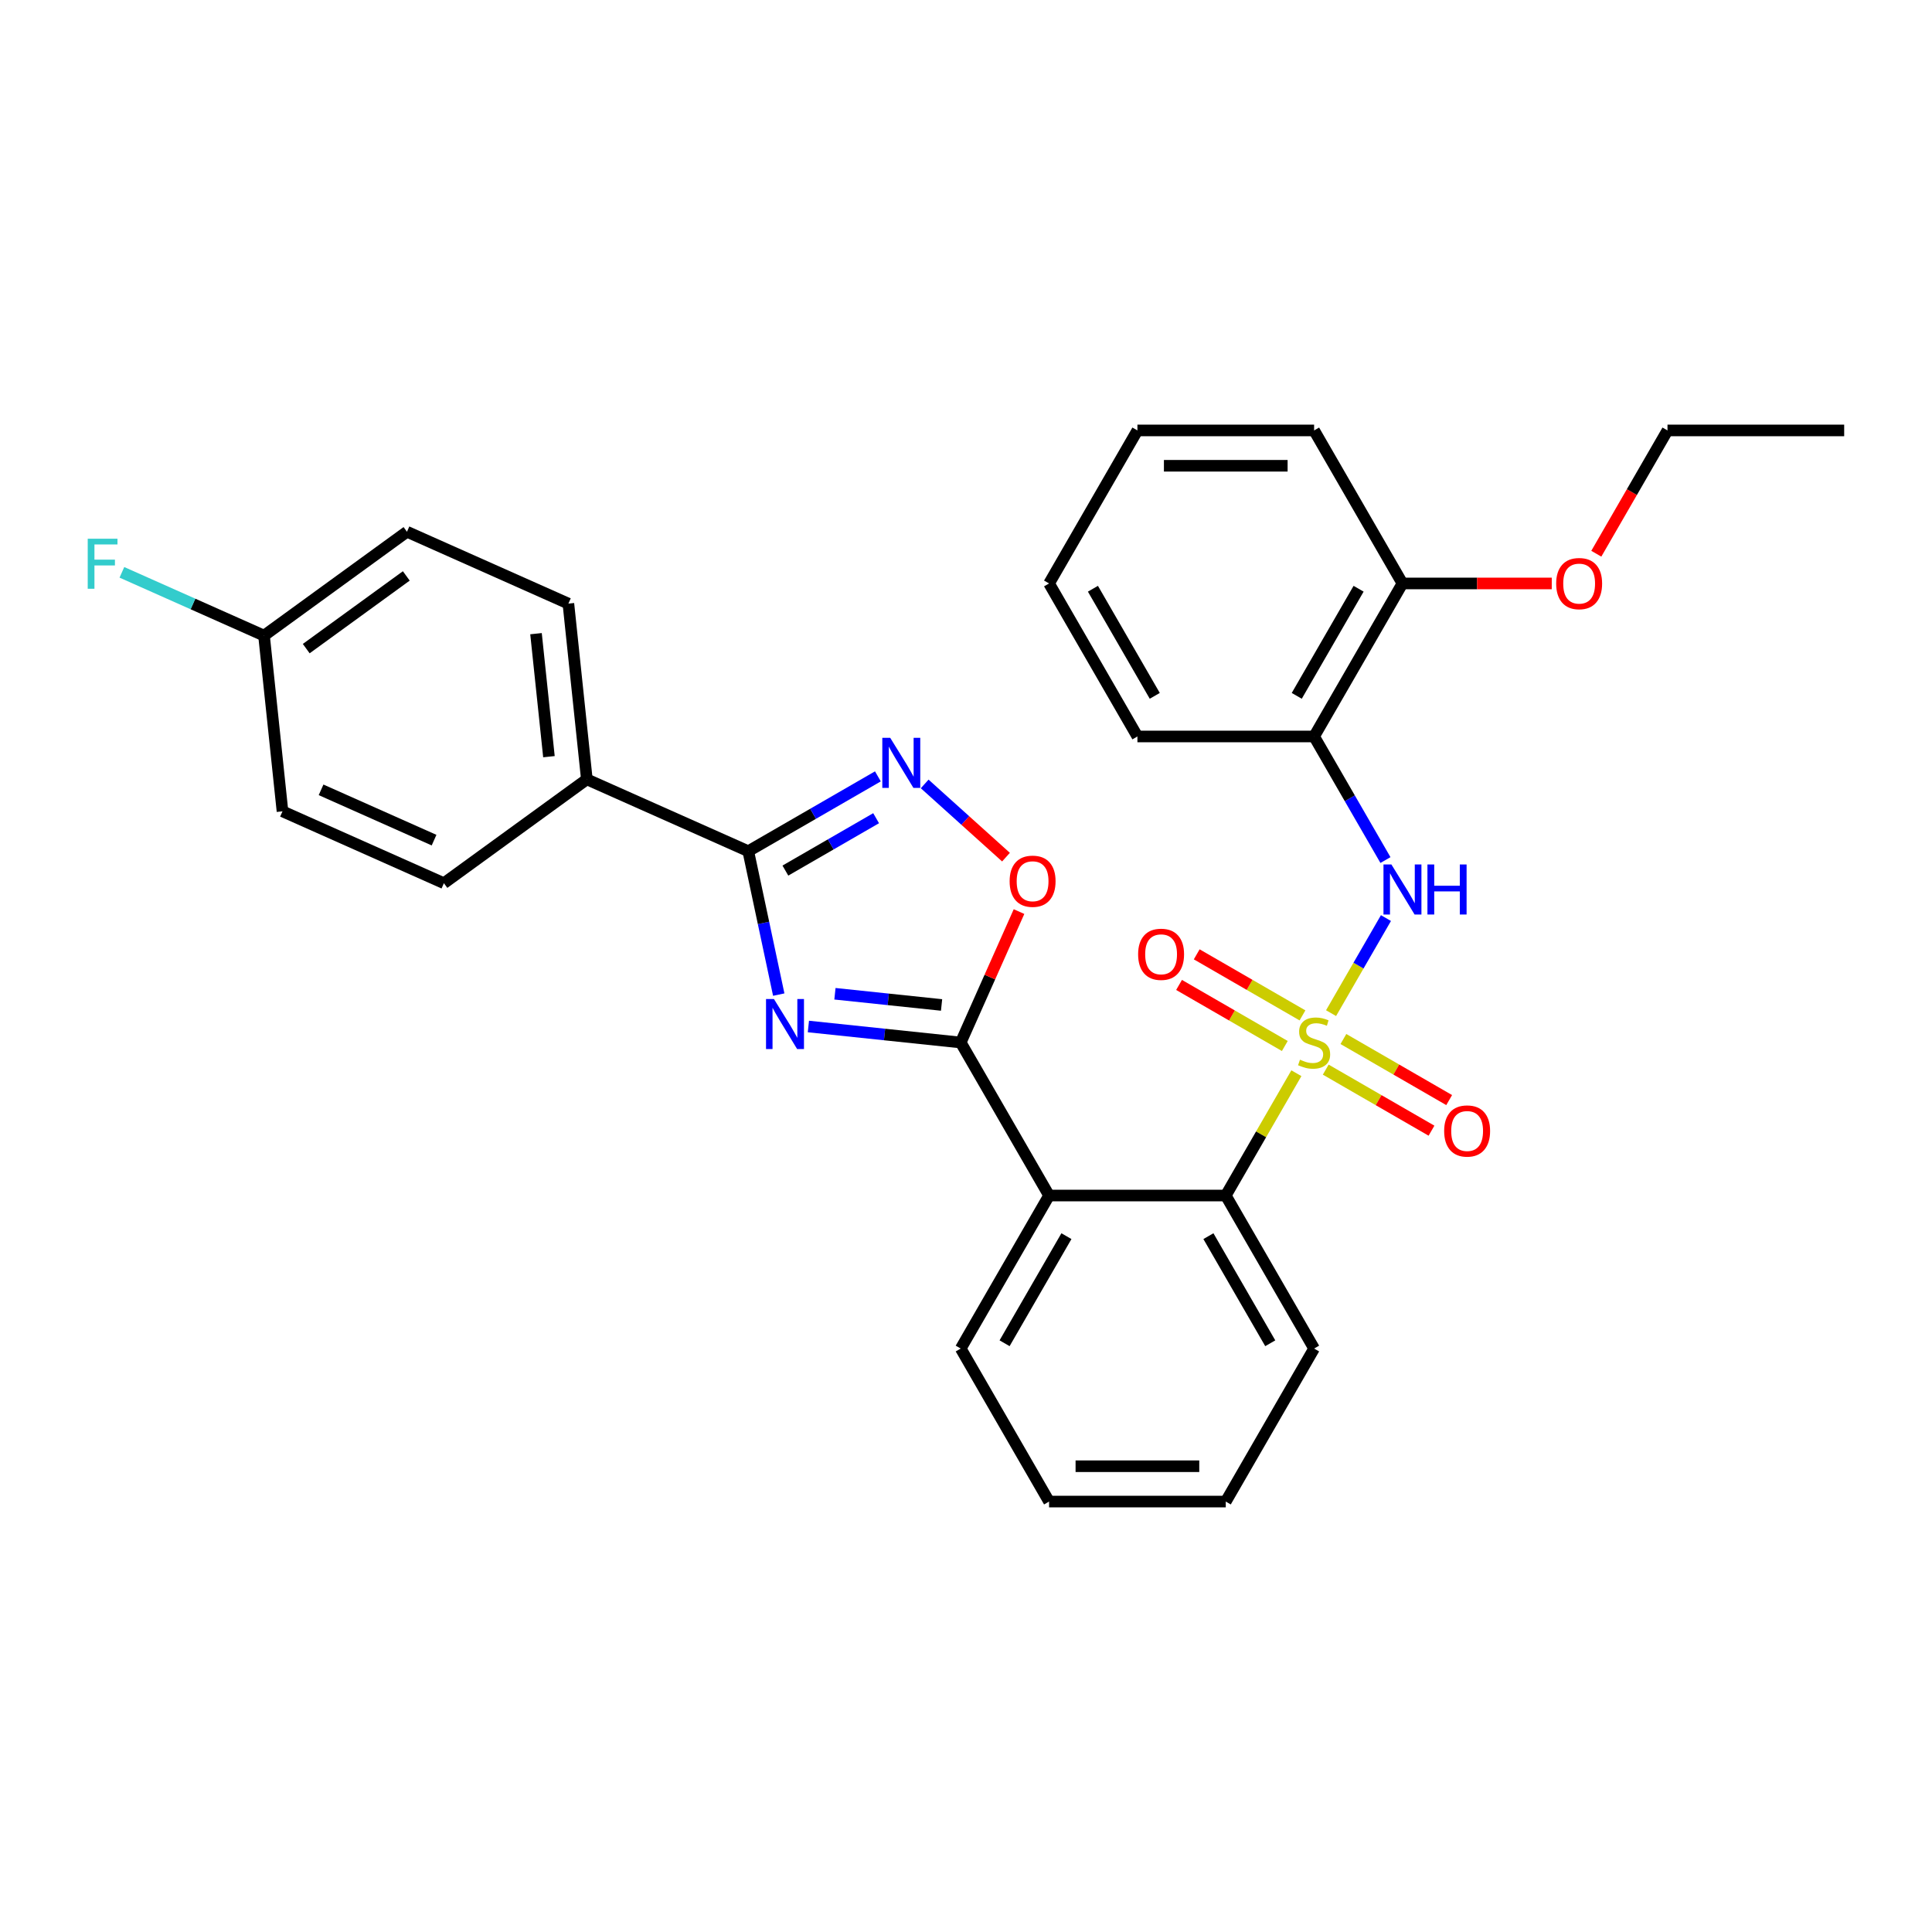 <?xml version='1.0' encoding='iso-8859-1'?>
<svg version='1.1' baseProfile='full'
              xmlns='http://www.w3.org/2000/svg'
                      xmlns:rdkit='http://www.rdkit.org/xml'
                      xmlns:xlink='http://www.w3.org/1999/xlink'
                  xml:space='preserve'
width='1000px' height='1000px' viewBox='0 0 1000 1000'>
<!-- END OF HEADER -->
<rect style='opacity:1.0;fill:#FFFFFF;stroke:none' width='1000' height='1000' x='0' y='0'> </rect>
<path class='bond-5' d='M 671.003,555.496 L 652.728,587.15' style='fill:none;fill-rule:evenodd;stroke:#CCCC00;stroke-width:6px;stroke-linecap:butt;stroke-linejoin:miter;stroke-opacity:1' />
<path class='bond-5' d='M 652.728,587.15 L 634.453,618.804' style='fill:none;fill-rule:evenodd;stroke:#000000;stroke-width:6px;stroke-linecap:butt;stroke-linejoin:miter;stroke-opacity:1' />
<path class='bond-6' d='M 688.956,524.401 L 703.16,499.799' style='fill:none;fill-rule:evenodd;stroke:#CCCC00;stroke-width:6px;stroke-linecap:butt;stroke-linejoin:miter;stroke-opacity:1' />
<path class='bond-6' d='M 703.16,499.799 L 717.365,475.196' style='fill:none;fill-rule:evenodd;stroke:#0000FF;stroke-width:6px;stroke-linecap:butt;stroke-linejoin:miter;stroke-opacity:1' />
<path class='bond-9' d='M 674.163,525.567 L 646.792,509.764' style='fill:none;fill-rule:evenodd;stroke:#CCCC00;stroke-width:6px;stroke-linecap:butt;stroke-linejoin:miter;stroke-opacity:1' />
<path class='bond-9' d='M 646.792,509.764 L 619.421,493.961' style='fill:none;fill-rule:evenodd;stroke:#FF0000;stroke-width:6px;stroke-linecap:butt;stroke-linejoin:miter;stroke-opacity:1' />
<path class='bond-9' d='M 665.017,541.407 L 637.646,525.604' style='fill:none;fill-rule:evenodd;stroke:#CCCC00;stroke-width:6px;stroke-linecap:butt;stroke-linejoin:miter;stroke-opacity:1' />
<path class='bond-9' d='M 637.646,525.604 L 610.275,509.802' style='fill:none;fill-rule:evenodd;stroke:#FF0000;stroke-width:6px;stroke-linecap:butt;stroke-linejoin:miter;stroke-opacity:1' />
<path class='bond-10' d='M 686.198,553.636 L 713.569,569.439' style='fill:none;fill-rule:evenodd;stroke:#CCCC00;stroke-width:6px;stroke-linecap:butt;stroke-linejoin:miter;stroke-opacity:1' />
<path class='bond-10' d='M 713.569,569.439 L 740.94,585.241' style='fill:none;fill-rule:evenodd;stroke:#FF0000;stroke-width:6px;stroke-linecap:butt;stroke-linejoin:miter;stroke-opacity:1' />
<path class='bond-10' d='M 695.344,537.795 L 722.715,553.598' style='fill:none;fill-rule:evenodd;stroke:#CCCC00;stroke-width:6px;stroke-linecap:butt;stroke-linejoin:miter;stroke-opacity:1' />
<path class='bond-10' d='M 722.715,553.598 L 750.086,569.401' style='fill:none;fill-rule:evenodd;stroke:#FF0000;stroke-width:6px;stroke-linecap:butt;stroke-linejoin:miter;stroke-opacity:1' />
<path class='bond-0' d='M 418.425,531.314 L 457.848,535.458' style='fill:none;fill-rule:evenodd;stroke:#0000FF;stroke-width:6px;stroke-linecap:butt;stroke-linejoin:miter;stroke-opacity:1' />
<path class='bond-0' d='M 457.848,535.458 L 497.27,539.601' style='fill:none;fill-rule:evenodd;stroke:#000000;stroke-width:6px;stroke-linecap:butt;stroke-linejoin:miter;stroke-opacity:1' />
<path class='bond-0' d='M 432.164,514.366 L 459.76,517.267' style='fill:none;fill-rule:evenodd;stroke:#0000FF;stroke-width:6px;stroke-linecap:butt;stroke-linejoin:miter;stroke-opacity:1' />
<path class='bond-0' d='M 459.76,517.267 L 487.356,520.167' style='fill:none;fill-rule:evenodd;stroke:#000000;stroke-width:6px;stroke-linecap:butt;stroke-linejoin:miter;stroke-opacity:1' />
<path class='bond-2' d='M 403.078,514.805 L 395.19,477.695' style='fill:none;fill-rule:evenodd;stroke:#0000FF;stroke-width:6px;stroke-linecap:butt;stroke-linejoin:miter;stroke-opacity:1' />
<path class='bond-2' d='M 395.19,477.695 L 387.302,440.585' style='fill:none;fill-rule:evenodd;stroke:#000000;stroke-width:6px;stroke-linecap:butt;stroke-linejoin:miter;stroke-opacity:1' />
<path class='bond-1' d='M 497.27,539.601 L 542.998,618.804' style='fill:none;fill-rule:evenodd;stroke:#000000;stroke-width:6px;stroke-linecap:butt;stroke-linejoin:miter;stroke-opacity:1' />
<path class='bond-7' d='M 497.27,539.601 L 512.355,505.72' style='fill:none;fill-rule:evenodd;stroke:#000000;stroke-width:6px;stroke-linecap:butt;stroke-linejoin:miter;stroke-opacity:1' />
<path class='bond-7' d='M 512.355,505.72 L 527.44,471.838' style='fill:none;fill-rule:evenodd;stroke:#FF0000;stroke-width:6px;stroke-linecap:butt;stroke-linejoin:miter;stroke-opacity:1' />
<path class='bond-11' d='M 387.302,440.585 L 303.753,403.387' style='fill:none;fill-rule:evenodd;stroke:#000000;stroke-width:6px;stroke-linecap:butt;stroke-linejoin:miter;stroke-opacity:1' />
<path class='bond-32' d='M 387.302,440.585 L 420.849,421.217' style='fill:none;fill-rule:evenodd;stroke:#000000;stroke-width:6px;stroke-linecap:butt;stroke-linejoin:miter;stroke-opacity:1' />
<path class='bond-32' d='M 420.849,421.217 L 454.396,401.848' style='fill:none;fill-rule:evenodd;stroke:#0000FF;stroke-width:6px;stroke-linecap:butt;stroke-linejoin:miter;stroke-opacity:1' />
<path class='bond-32' d='M 406.511,450.615 L 429.994,437.057' style='fill:none;fill-rule:evenodd;stroke:#000000;stroke-width:6px;stroke-linecap:butt;stroke-linejoin:miter;stroke-opacity:1' />
<path class='bond-32' d='M 429.994,437.057 L 453.477,423.499' style='fill:none;fill-rule:evenodd;stroke:#0000FF;stroke-width:6px;stroke-linecap:butt;stroke-linejoin:miter;stroke-opacity:1' />
<path class='bond-3' d='M 542.998,618.804 L 634.453,618.804' style='fill:none;fill-rule:evenodd;stroke:#000000;stroke-width:6px;stroke-linecap:butt;stroke-linejoin:miter;stroke-opacity:1' />
<path class='bond-16' d='M 542.998,618.804 L 497.27,698.006' style='fill:none;fill-rule:evenodd;stroke:#000000;stroke-width:6px;stroke-linecap:butt;stroke-linejoin:miter;stroke-opacity:1' />
<path class='bond-16' d='M 551.979,639.829 L 519.97,695.271' style='fill:none;fill-rule:evenodd;stroke:#000000;stroke-width:6px;stroke-linecap:butt;stroke-linejoin:miter;stroke-opacity:1' />
<path class='bond-4' d='M 478.613,405.76 L 499.657,424.708' style='fill:none;fill-rule:evenodd;stroke:#0000FF;stroke-width:6px;stroke-linecap:butt;stroke-linejoin:miter;stroke-opacity:1' />
<path class='bond-4' d='M 499.657,424.708 L 520.7,443.656' style='fill:none;fill-rule:evenodd;stroke:#FF0000;stroke-width:6px;stroke-linecap:butt;stroke-linejoin:miter;stroke-opacity:1' />
<path class='bond-21' d='M 634.453,618.804 L 680.18,698.006' style='fill:none;fill-rule:evenodd;stroke:#000000;stroke-width:6px;stroke-linecap:butt;stroke-linejoin:miter;stroke-opacity:1' />
<path class='bond-21' d='M 625.472,639.829 L 657.481,695.271' style='fill:none;fill-rule:evenodd;stroke:#000000;stroke-width:6px;stroke-linecap:butt;stroke-linejoin:miter;stroke-opacity:1' />
<path class='bond-8' d='M 717.111,445.162 L 698.646,413.179' style='fill:none;fill-rule:evenodd;stroke:#0000FF;stroke-width:6px;stroke-linecap:butt;stroke-linejoin:miter;stroke-opacity:1' />
<path class='bond-8' d='M 698.646,413.179 L 680.18,381.196' style='fill:none;fill-rule:evenodd;stroke:#000000;stroke-width:6px;stroke-linecap:butt;stroke-linejoin:miter;stroke-opacity:1' />
<path class='bond-12' d='M 680.18,381.196 L 725.908,301.994' style='fill:none;fill-rule:evenodd;stroke:#000000;stroke-width:6px;stroke-linecap:butt;stroke-linejoin:miter;stroke-opacity:1' />
<path class='bond-12' d='M 671.199,360.171 L 703.208,304.729' style='fill:none;fill-rule:evenodd;stroke:#000000;stroke-width:6px;stroke-linecap:butt;stroke-linejoin:miter;stroke-opacity:1' />
<path class='bond-22' d='M 680.18,381.196 L 588.725,381.196' style='fill:none;fill-rule:evenodd;stroke:#000000;stroke-width:6px;stroke-linecap:butt;stroke-linejoin:miter;stroke-opacity:1' />
<path class='bond-13' d='M 303.753,403.387 L 294.194,312.433' style='fill:none;fill-rule:evenodd;stroke:#000000;stroke-width:6px;stroke-linecap:butt;stroke-linejoin:miter;stroke-opacity:1' />
<path class='bond-13' d='M 284.129,391.656 L 277.437,327.988' style='fill:none;fill-rule:evenodd;stroke:#000000;stroke-width:6px;stroke-linecap:butt;stroke-linejoin:miter;stroke-opacity:1' />
<path class='bond-14' d='M 303.753,403.387 L 229.765,457.143' style='fill:none;fill-rule:evenodd;stroke:#000000;stroke-width:6px;stroke-linecap:butt;stroke-linejoin:miter;stroke-opacity:1' />
<path class='bond-20' d='M 725.908,301.994 L 764.548,301.994' style='fill:none;fill-rule:evenodd;stroke:#000000;stroke-width:6px;stroke-linecap:butt;stroke-linejoin:miter;stroke-opacity:1' />
<path class='bond-20' d='M 764.548,301.994 L 803.187,301.994' style='fill:none;fill-rule:evenodd;stroke:#FF0000;stroke-width:6px;stroke-linecap:butt;stroke-linejoin:miter;stroke-opacity:1' />
<path class='bond-23' d='M 725.908,301.994 L 680.18,222.792' style='fill:none;fill-rule:evenodd;stroke:#000000;stroke-width:6px;stroke-linecap:butt;stroke-linejoin:miter;stroke-opacity:1' />
<path class='bond-18' d='M 294.194,312.433 L 210.646,275.235' style='fill:none;fill-rule:evenodd;stroke:#000000;stroke-width:6px;stroke-linecap:butt;stroke-linejoin:miter;stroke-opacity:1' />
<path class='bond-17' d='M 229.765,457.143 L 146.217,419.945' style='fill:none;fill-rule:evenodd;stroke:#000000;stroke-width:6px;stroke-linecap:butt;stroke-linejoin:miter;stroke-opacity:1' />
<path class='bond-17' d='M 224.672,434.853 L 166.188,408.815' style='fill:none;fill-rule:evenodd;stroke:#000000;stroke-width:6px;stroke-linecap:butt;stroke-linejoin:miter;stroke-opacity:1' />
<path class='bond-15' d='M 136.657,328.991 L 146.217,419.945' style='fill:none;fill-rule:evenodd;stroke:#000000;stroke-width:6px;stroke-linecap:butt;stroke-linejoin:miter;stroke-opacity:1' />
<path class='bond-19' d='M 136.657,328.991 L 99.876,312.615' style='fill:none;fill-rule:evenodd;stroke:#000000;stroke-width:6px;stroke-linecap:butt;stroke-linejoin:miter;stroke-opacity:1' />
<path class='bond-19' d='M 99.876,312.615 L 63.095,296.239' style='fill:none;fill-rule:evenodd;stroke:#33CCCC;stroke-width:6px;stroke-linecap:butt;stroke-linejoin:miter;stroke-opacity:1' />
<path class='bond-33' d='M 136.657,328.991 L 210.646,275.235' style='fill:none;fill-rule:evenodd;stroke:#000000;stroke-width:6px;stroke-linecap:butt;stroke-linejoin:miter;stroke-opacity:1' />
<path class='bond-33' d='M 158.506,335.725 L 210.298,298.096' style='fill:none;fill-rule:evenodd;stroke:#000000;stroke-width:6px;stroke-linecap:butt;stroke-linejoin:miter;stroke-opacity:1' />
<path class='bond-30' d='M 497.27,698.006 L 542.998,777.208' style='fill:none;fill-rule:evenodd;stroke:#000000;stroke-width:6px;stroke-linecap:butt;stroke-linejoin:miter;stroke-opacity:1' />
<path class='bond-24' d='M 826.244,286.611 L 844.667,254.702' style='fill:none;fill-rule:evenodd;stroke:#FF0000;stroke-width:6px;stroke-linecap:butt;stroke-linejoin:miter;stroke-opacity:1' />
<path class='bond-24' d='M 844.667,254.702 L 863.09,222.792' style='fill:none;fill-rule:evenodd;stroke:#000000;stroke-width:6px;stroke-linecap:butt;stroke-linejoin:miter;stroke-opacity:1' />
<path class='bond-26' d='M 680.18,698.006 L 634.453,777.208' style='fill:none;fill-rule:evenodd;stroke:#000000;stroke-width:6px;stroke-linecap:butt;stroke-linejoin:miter;stroke-opacity:1' />
<path class='bond-27' d='M 588.725,381.196 L 542.998,301.994' style='fill:none;fill-rule:evenodd;stroke:#000000;stroke-width:6px;stroke-linecap:butt;stroke-linejoin:miter;stroke-opacity:1' />
<path class='bond-27' d='M 597.707,360.171 L 565.697,304.729' style='fill:none;fill-rule:evenodd;stroke:#000000;stroke-width:6px;stroke-linecap:butt;stroke-linejoin:miter;stroke-opacity:1' />
<path class='bond-31' d='M 680.18,222.792 L 588.725,222.792' style='fill:none;fill-rule:evenodd;stroke:#000000;stroke-width:6px;stroke-linecap:butt;stroke-linejoin:miter;stroke-opacity:1' />
<path class='bond-31' d='M 666.462,241.083 L 602.444,241.083' style='fill:none;fill-rule:evenodd;stroke:#000000;stroke-width:6px;stroke-linecap:butt;stroke-linejoin:miter;stroke-opacity:1' />
<path class='bond-28' d='M 863.09,222.792 L 954.545,222.792' style='fill:none;fill-rule:evenodd;stroke:#000000;stroke-width:6px;stroke-linecap:butt;stroke-linejoin:miter;stroke-opacity:1' />
<path class='bond-25' d='M 542.998,777.208 L 634.453,777.208' style='fill:none;fill-rule:evenodd;stroke:#000000;stroke-width:6px;stroke-linecap:butt;stroke-linejoin:miter;stroke-opacity:1' />
<path class='bond-25' d='M 556.716,758.917 L 620.735,758.917' style='fill:none;fill-rule:evenodd;stroke:#000000;stroke-width:6px;stroke-linecap:butt;stroke-linejoin:miter;stroke-opacity:1' />
<path class='bond-29' d='M 542.998,301.994 L 588.725,222.792' style='fill:none;fill-rule:evenodd;stroke:#000000;stroke-width:6px;stroke-linecap:butt;stroke-linejoin:miter;stroke-opacity:1' />
<path  class='atom-0' d='M 672.864 548.491
Q 673.157 548.6, 674.364 549.113
Q 675.571 549.625, 676.888 549.954
Q 678.242 550.247, 679.559 550.247
Q 682.01 550.247, 683.436 549.076
Q 684.863 547.869, 684.863 545.784
Q 684.863 544.357, 684.131 543.479
Q 683.436 542.601, 682.339 542.125
Q 681.241 541.65, 679.412 541.101
Q 677.108 540.406, 675.717 539.748
Q 674.364 539.089, 673.376 537.699
Q 672.425 536.309, 672.425 533.968
Q 672.425 530.712, 674.62 528.7
Q 676.851 526.688, 681.241 526.688
Q 684.241 526.688, 687.643 528.114
L 686.802 530.931
Q 683.692 529.651, 681.351 529.651
Q 678.827 529.651, 677.437 530.712
Q 676.047 531.736, 676.083 533.529
Q 676.083 534.919, 676.778 535.76
Q 677.51 536.601, 678.534 537.077
Q 679.595 537.553, 681.351 538.101
Q 683.692 538.833, 685.082 539.565
Q 686.473 540.296, 687.46 541.796
Q 688.485 543.259, 688.485 545.784
Q 688.485 549.369, 686.07 551.307
Q 683.692 553.21, 679.705 553.21
Q 677.4 553.21, 675.644 552.698
Q 673.925 552.222, 671.876 551.381
L 672.864 548.491
' fill='#CCCC00'/>
<path  class='atom-1' d='M 400.591 517.092
L 409.078 530.81
Q 409.92 532.163, 411.273 534.614
Q 412.627 537.065, 412.7 537.212
L 412.7 517.092
L 416.139 517.092
L 416.139 542.992
L 412.59 542.992
L 403.481 527.993
Q 402.42 526.237, 401.286 524.225
Q 400.189 522.213, 399.86 521.591
L 399.86 542.992
L 396.494 542.992
L 396.494 517.092
L 400.591 517.092
' fill='#0000FF'/>
<path  class='atom-5' d='M 460.779 381.907
L 469.266 395.626
Q 470.107 396.979, 471.461 399.43
Q 472.815 401.881, 472.888 402.028
L 472.888 381.907
L 476.326 381.907
L 476.326 407.808
L 472.778 407.808
L 463.669 392.809
Q 462.608 391.053, 461.474 389.041
Q 460.377 387.029, 460.047 386.407
L 460.047 407.808
L 456.682 407.808
L 456.682 381.907
L 460.779 381.907
' fill='#0000FF'/>
<path  class='atom-7' d='M 720.183 447.449
L 728.67 461.167
Q 729.511 462.521, 730.865 464.972
Q 732.218 467.423, 732.291 467.569
L 732.291 447.449
L 735.73 447.449
L 735.73 473.349
L 732.182 473.349
L 723.073 458.35
Q 722.012 456.594, 720.878 454.582
Q 719.78 452.57, 719.451 451.948
L 719.451 473.349
L 716.086 473.349
L 716.086 447.449
L 720.183 447.449
' fill='#0000FF'/>
<path  class='atom-7' d='M 738.84 447.449
L 742.352 447.449
L 742.352 458.46
L 755.594 458.46
L 755.594 447.449
L 759.106 447.449
L 759.106 473.349
L 755.594 473.349
L 755.594 461.387
L 742.352 461.387
L 742.352 473.349
L 738.84 473.349
L 738.84 447.449
' fill='#0000FF'/>
<path  class='atom-8' d='M 522.579 456.126
Q 522.579 449.907, 525.652 446.432
Q 528.725 442.957, 534.468 442.957
Q 540.212 442.957, 543.285 446.432
Q 546.358 449.907, 546.358 456.126
Q 546.358 462.418, 543.248 466.003
Q 540.139 469.552, 534.468 469.552
Q 528.762 469.552, 525.652 466.003
Q 522.579 462.455, 522.579 456.126
M 534.468 466.625
Q 538.419 466.625, 540.541 463.991
Q 542.699 461.321, 542.699 456.126
Q 542.699 451.041, 540.541 448.48
Q 538.419 445.883, 534.468 445.883
Q 530.518 445.883, 528.359 448.444
Q 526.238 451.005, 526.238 456.126
Q 526.238 461.357, 528.359 463.991
Q 530.518 466.625, 534.468 466.625
' fill='#FF0000'/>
<path  class='atom-10' d='M 589.089 493.947
Q 589.089 487.728, 592.162 484.253
Q 595.235 480.777, 600.978 480.777
Q 606.721 480.777, 609.794 484.253
Q 612.867 487.728, 612.867 493.947
Q 612.867 500.239, 609.758 503.824
Q 606.648 507.372, 600.978 507.372
Q 595.271 507.372, 592.162 503.824
Q 589.089 500.276, 589.089 493.947
M 600.978 504.446
Q 604.929 504.446, 607.051 501.812
Q 609.209 499.141, 609.209 493.947
Q 609.209 488.862, 607.051 486.301
Q 604.929 483.704, 600.978 483.704
Q 597.027 483.704, 594.869 486.265
Q 592.747 488.825, 592.747 493.947
Q 592.747 499.178, 594.869 501.812
Q 597.027 504.446, 600.978 504.446
' fill='#FF0000'/>
<path  class='atom-11' d='M 747.494 585.402
Q 747.494 579.183, 750.567 575.708
Q 753.639 572.232, 759.383 572.232
Q 765.126 572.232, 768.199 575.708
Q 771.272 579.183, 771.272 585.402
Q 771.272 591.694, 768.162 595.279
Q 765.053 598.827, 759.383 598.827
Q 753.676 598.827, 750.567 595.279
Q 747.494 591.731, 747.494 585.402
M 759.383 595.901
Q 763.334 595.901, 765.455 593.267
Q 767.614 590.596, 767.614 585.402
Q 767.614 580.317, 765.455 577.756
Q 763.334 575.159, 759.383 575.159
Q 755.432 575.159, 753.274 577.72
Q 751.152 580.28, 751.152 585.402
Q 751.152 590.633, 753.274 593.267
Q 755.432 595.901, 759.383 595.901
' fill='#FF0000'/>
<path  class='atom-20' d='M 45.408 278.843
L 60.809 278.843
L 60.809 281.806
L 48.883 281.806
L 48.883 289.671
L 59.492 289.671
L 59.492 292.671
L 48.883 292.671
L 48.883 304.743
L 45.408 304.743
L 45.408 278.843
' fill='#33CCCC'/>
<path  class='atom-21' d='M 805.474 302.067
Q 805.474 295.848, 808.547 292.373
Q 811.62 288.898, 817.363 288.898
Q 823.106 288.898, 826.179 292.373
Q 829.252 295.848, 829.252 302.067
Q 829.252 308.359, 826.143 311.944
Q 823.033 315.493, 817.363 315.493
Q 811.656 315.493, 808.547 311.944
Q 805.474 308.396, 805.474 302.067
M 817.363 312.566
Q 821.314 312.566, 823.436 309.932
Q 825.594 307.262, 825.594 302.067
Q 825.594 296.982, 823.436 294.422
Q 821.314 291.824, 817.363 291.824
Q 813.412 291.824, 811.254 294.385
Q 809.132 296.946, 809.132 302.067
Q 809.132 307.298, 811.254 309.932
Q 813.412 312.566, 817.363 312.566
' fill='#FF0000'/>
</svg>
